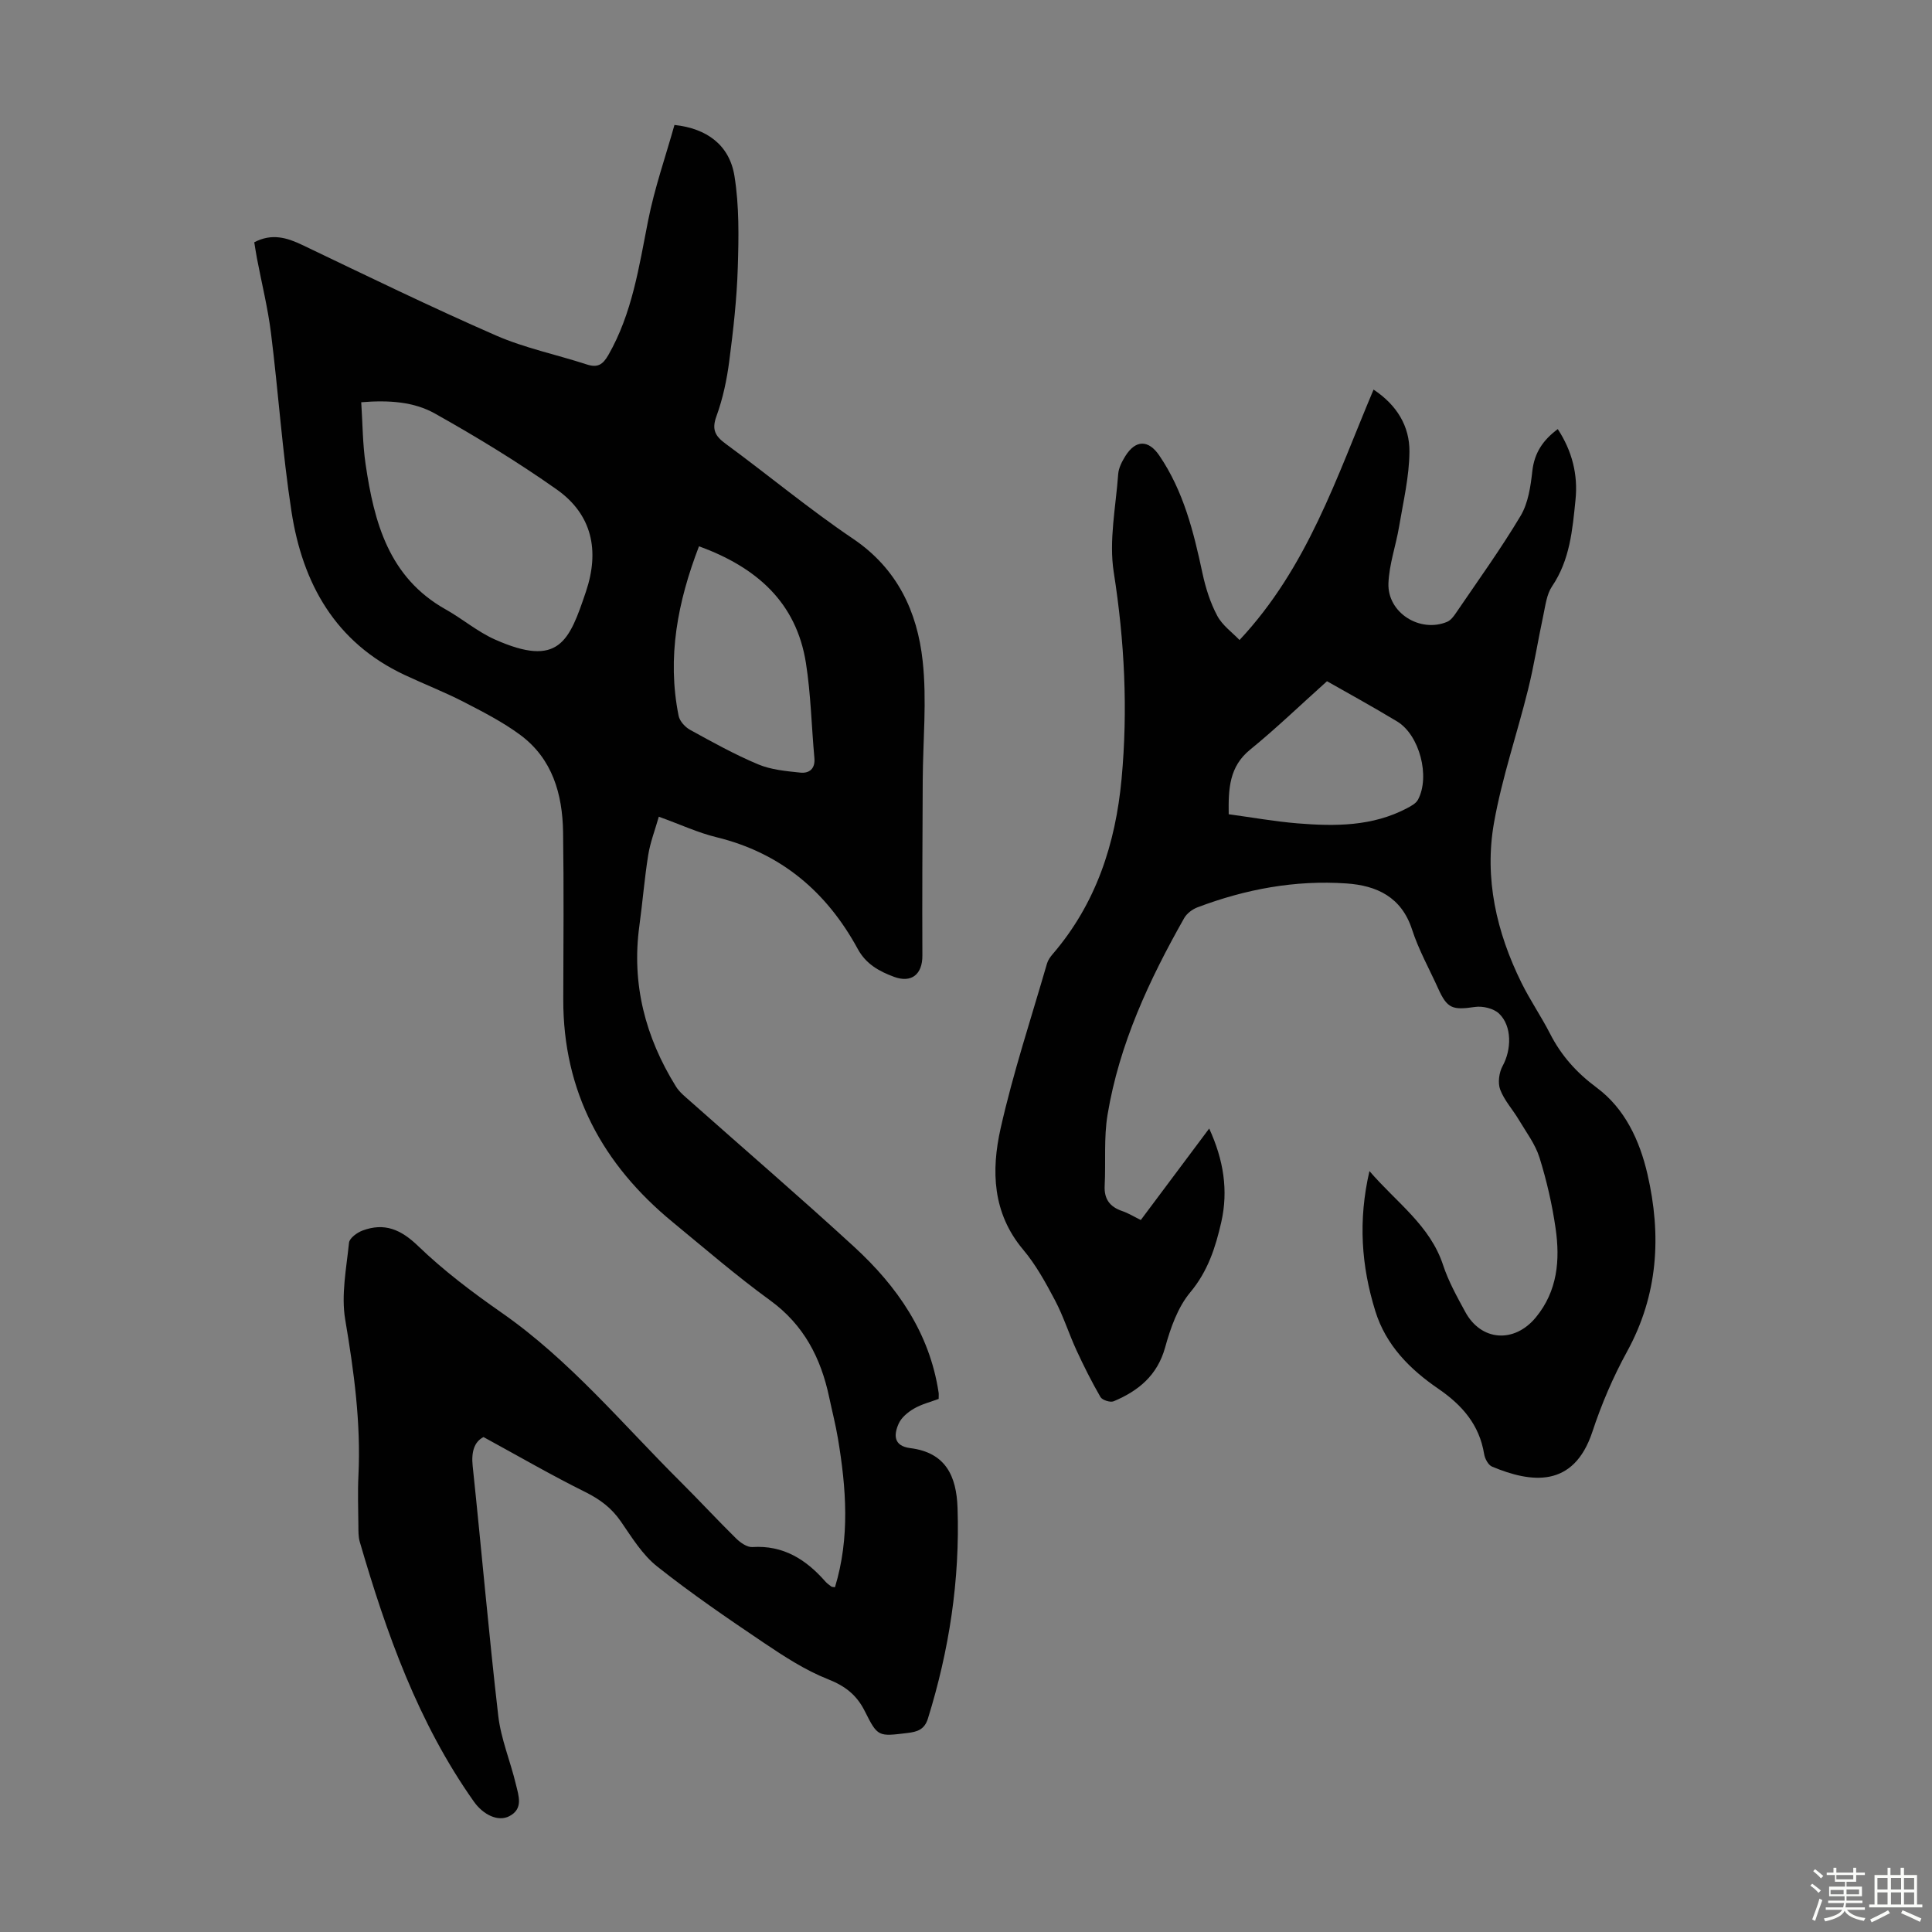 <svg enable-background="new 0 0 400 400" viewBox="0 0 400 400" xmlns="http://www.w3.org/2000/svg"><rect x="0" y="0" width="400" height="400" fill="#808080" stroke="none"/><path d="m374.8 390.4.4-.4c.7.5 1.3 1 1.8 1.4l-.5.5c-.5-.6-1.1-1.1-1.7-1.5zm1 7.3-.6-.3c.5-1.4 1.1-2.8 1.5-4.3.2.1.4.2.6.3-.5 1.3-1 2.8-1.5 4.3zm-.4-10.3.4-.4c.4.3 1 .8 1.7 1.4l-.5.5c-.4-.5-1-1-1.6-1.5zm2.5.3h1.7v-1h.6v1h3.5v-1h.6v1h1.8v.5h-1.8v1.4h-2v1h3.2v2h-3.2v.9h3.3v.5h-3.4c0 .3-.1.6-.1.9h4v.5h-3.7c.7.9 1.9 1.5 3.8 1.7-.1.2-.2.4-.3.6-2.1-.4-3.5-1.1-4-2.1-.4 1-1.8 1.7-4 2.2-.1-.2-.2-.4-.3-.6 2.1-.4 3.4-1 3.8-1.8h-3.4v-.5h3.6c.1-.3.1-.6.2-.9h-3.3v-.5h3.4c0-.3 0-.6 0-.9h-3.2v-2h3.3v-1h-2.1v-1.4h-1.7v-.5zm1.1 3.5v1h2.7c0-.3 0-.4 0-.4 0-.1 0-.2 0-.2 0-.1 0-.2 0-.3h-2.7zm1.2-3v.9h3.5v-.9zm4.7 3h-2.6v.6.4h2.6z" fill="#fbfcfa"/><path d="m393.6 386.7h.6v1.5h2.7v6.1h1.1v.6h-11v-.6h1.1v-6.1h2.7v-1.5h.6v1.5h2.1v-1.5zm-2.7 8.8.4.6c-1.2.6-2.5 1.3-3.8 1.9-.1-.2-.2-.4-.3-.6 1.2-.6 2.5-1.2 3.7-1.9zm-2.2-6.7v2.4h2.1v-2.4zm0 3v2.5h2.1v-2.5zm2.8-3v2.4h2.1v-2.4zm0 3v2.5h2.1v-2.5zm6 6.1c-1.4-.7-2.7-1.3-3.9-1.8l.3-.6c1.5.6 2.7 1.2 3.9 1.7zm-1.2-9.1h-2.1v2.4h2.1zm-2.1 3v2.5h2.1v-2.5z" fill="#fbfcfa"/><g fill="#010101"><path d="m100.11 297.53c-1.9.95-2.56 3.05-2.25 5.97 1.82 17.24 3.31 34.52 5.3 51.75.56 4.81 2.53 9.45 3.66 14.22.55 2.31 1.58 5.02-1.37 6.55-2.33 1.21-5.4-.28-7.34-3.02-11.54-16.32-18.1-34.82-23.62-53.77-.31-1.05-.28-2.21-.29-3.33-.03-3.47-.16-6.95.01-10.41.53-10.9-.93-21.57-2.74-32.3-.86-5.12.25-10.61.79-15.9.1-.95 1.67-2.1 2.8-2.52 4.53-1.68 7.92-.25 11.5 3.2 5.29 5.1 11.24 9.59 17.28 13.8 14.11 9.83 24.99 23.01 37.03 34.99 3.89 3.87 7.61 7.9 11.52 11.75.89.87 2.28 1.86 3.37 1.79 6.4-.41 11.08 2.55 15.08 7.09.36.41.82.76 1.27 1.08.16.12.42.09.76.15 3.12-10.23 2.34-20.52.61-30.83-.48-2.86-1.21-5.68-1.81-8.52-1.72-8.11-5.23-14.96-12.22-20.04-6.96-5.06-13.5-10.71-20.15-16.18-14.55-11.95-22.74-27.04-22.68-46.19.03-11.52.13-23.05-.04-34.57-.12-7.87-2.2-15.19-8.85-20.12-3.64-2.7-7.76-4.8-11.81-6.89-3.97-2.04-8.15-3.66-12.19-5.56-14.33-6.73-21.09-18.94-23.38-33.8-1.89-12.26-2.71-24.68-4.25-37-.65-5.2-1.93-10.32-2.91-15.48-.2-1.07-.36-2.16-.55-3.28 3.66-1.91 6.77-.97 10.06.61 13.27 6.35 26.5 12.79 39.97 18.68 5.99 2.62 12.55 3.96 18.8 6 2.23.73 3.32.08 4.48-1.94 4.95-8.65 6.34-18.26 8.23-27.81 1.33-6.75 3.63-13.3 5.46-19.83 6.73.72 11.39 4.18 12.42 10.56 1 6.21.89 12.66.69 18.99-.2 6.47-.93 12.95-1.77 19.38-.5 3.84-1.32 7.72-2.64 11.35-1.02 2.79-.29 4.12 1.9 5.73 8.84 6.49 17.29 13.53 26.37 19.66 9.17 6.19 13.31 15.1 14.42 25.32.89 8.16.05 16.51.01 24.78-.05 12.07-.13 24.13-.07 36.2.02 3.87-2.24 5.75-5.88 4.4-3.07-1.14-5.78-2.62-7.49-5.75-6.45-11.86-15.93-19.91-29.29-23.16-3.77-.92-7.35-2.59-11.91-4.24-.79 2.78-1.77 5.3-2.19 7.91-.78 4.85-1.16 9.76-1.83 14.63-1.66 12.06 1.22 23.09 7.56 33.31.74 1.2 1.94 2.14 3.02 3.1 11.3 10.03 22.76 19.89 33.89 30.11 8.91 8.18 15.62 17.82 17.48 30.17.05.32.01.66.01 1.31-1.65.62-3.51 1.08-5.1 2-1.26.73-2.61 1.84-3.18 3.12-1.05 2.34-1.07 4.63 2.42 5.07 7.3.92 9.55 5.76 9.77 12.39.5 14.91-1.72 29.41-6.14 43.62-.71 2.27-2.21 2.73-4.25 2.97-5.98.72-6.13.85-8.78-4.46-1.69-3.4-4.06-5.26-7.66-6.68-4.69-1.85-9.06-4.7-13.28-7.54-7.51-5.06-15-10.18-22.08-15.8-3.06-2.42-5.25-6.03-7.52-9.32-1.91-2.77-4.29-4.56-7.3-6.06-6.96-3.45-13.69-7.35-21.13-11.41zm-25.32-214.25c.29 4.44.29 8.67.9 12.81 1.77 12.05 4.8 23.47 16.58 30.08 3.46 1.94 6.56 4.6 10.15 6.21 13.32 5.94 15.43.39 18.89-9.88 2.86-8.49 1.3-15.98-6.06-21.17-8.08-5.7-16.57-10.87-25.2-15.71-4.36-2.45-9.53-2.81-15.26-2.34zm69.93 29.82c-4.4 11.45-6.66 22.99-4.22 35.1.22 1.11 1.35 2.35 2.4 2.92 4.6 2.53 9.21 5.09 14.04 7.12 2.68 1.13 5.78 1.41 8.73 1.72 1.86.2 3.15-.77 2.94-3.04-.6-6.55-.73-13.17-1.75-19.65-1.99-12.59-10.24-19.82-22.14-24.17z"/><path d="m236.19 252.59c4.64-6.2 9.25-12.36 14.16-18.94 2.98 6.5 3.99 12.81 2.5 19.39-1.19 5.21-2.76 10.14-6.41 14.51-2.6 3.11-4.1 7.4-5.21 11.41-1.61 5.82-5.54 9.01-10.66 11.16-.7.29-2.36-.24-2.73-.88-1.82-3.14-3.45-6.4-4.97-9.69-1.57-3.41-2.7-7.04-4.45-10.35-1.93-3.65-3.96-7.36-6.6-10.49-6.36-7.57-6.61-16.36-4.66-25.06 2.59-11.53 6.32-22.8 9.61-34.16.21-.72.7-1.4 1.2-1.98 8.95-10.43 12.99-22.81 14.24-36.24 1.33-14.33.62-28.52-1.62-42.79-1.03-6.57.43-13.54.92-20.32.09-1.27.77-2.58 1.46-3.7 2.15-3.46 4.81-3.44 7.05-.15 5.03 7.39 7.11 15.81 8.94 24.38.65 3.03 1.61 6.09 3.06 8.8 1.06 2 3.14 3.47 4.61 5.02 14.12-15.09 20.07-33.68 27.75-51.85 4.82 3.19 7.48 7.58 7.43 12.86-.04 5.17-1.28 10.35-2.14 15.49-.66 3.95-2.07 7.84-2.21 11.79-.2 6.09 6.55 10.29 12.16 7.94.74-.31 1.35-1.13 1.83-1.84 4.53-6.66 9.26-13.21 13.38-20.11 1.57-2.64 2.07-6.09 2.42-9.24.42-3.79 2.2-6.43 5.27-8.71 2.98 4.55 4.21 9.45 3.67 14.66-.63 6.2-1.15 12.43-4.85 17.89-1.12 1.65-1.37 3.95-1.81 6-1.1 5.11-1.9 10.3-3.16 15.37-2.28 9.21-5.4 18.26-7.05 27.57-2.05 11.54.52 22.69 5.69 33.16 1.78 3.6 4.08 6.94 5.91 10.52 2.33 4.56 5.49 8.08 9.69 11.2 5.81 4.32 8.87 10.92 10.48 17.89 2.93 12.68 2.22 24.98-4.23 36.74-2.89 5.26-5.29 10.88-7.17 16.58-3.89 11.76-12.69 10.61-20.77 7.23-.8-.33-1.5-1.66-1.65-2.63-.99-6.05-4.55-10.11-9.46-13.48-5.9-4.04-10.87-9-13.07-16.11-2.89-9.31-3.58-18.72-1.21-28.97 5.66 6.57 12.55 11.25 15.25 19.47 1.11 3.37 2.88 6.55 4.59 9.69 3.29 6.07 10.15 6.53 14.6 1.14 4.5-5.46 5.05-11.87 4.1-18.43-.71-4.96-1.85-9.9-3.34-14.68-.87-2.78-2.76-5.26-4.28-7.82-1.25-2.11-3.01-4-3.85-6.24-.53-1.4-.24-3.55.51-4.91 1.83-3.34 1.98-8.23-.75-10.83-1.12-1.07-3.4-1.61-5-1.37-4.63.68-5.72.34-7.58-3.77-1.84-4.08-4.06-8.03-5.43-12.26-2.19-6.76-7.34-9.11-13.55-9.54-10.63-.74-20.94 1.18-30.89 4.95-1.05.4-2.19 1.26-2.73 2.21-7.25 12.8-13.44 26.07-15.87 40.7-.8 4.8-.35 9.8-.6 14.71-.14 2.76 1.05 4.37 3.61 5.25 1.26.42 2.41 1.14 3.87 1.86zm38.55-111.55c-5.71 5.12-10.63 9.87-15.92 14.17-4.32 3.52-4.51 8.06-4.43 13.37 4.8.65 9.52 1.5 14.27 1.89 7.74.63 15.46.64 22.61-3.12.85-.45 1.88-.99 2.3-1.77 2.58-4.79.33-13.41-4.31-16.21-5.15-3.11-10.44-6.01-14.52-8.33z"/></g></svg>